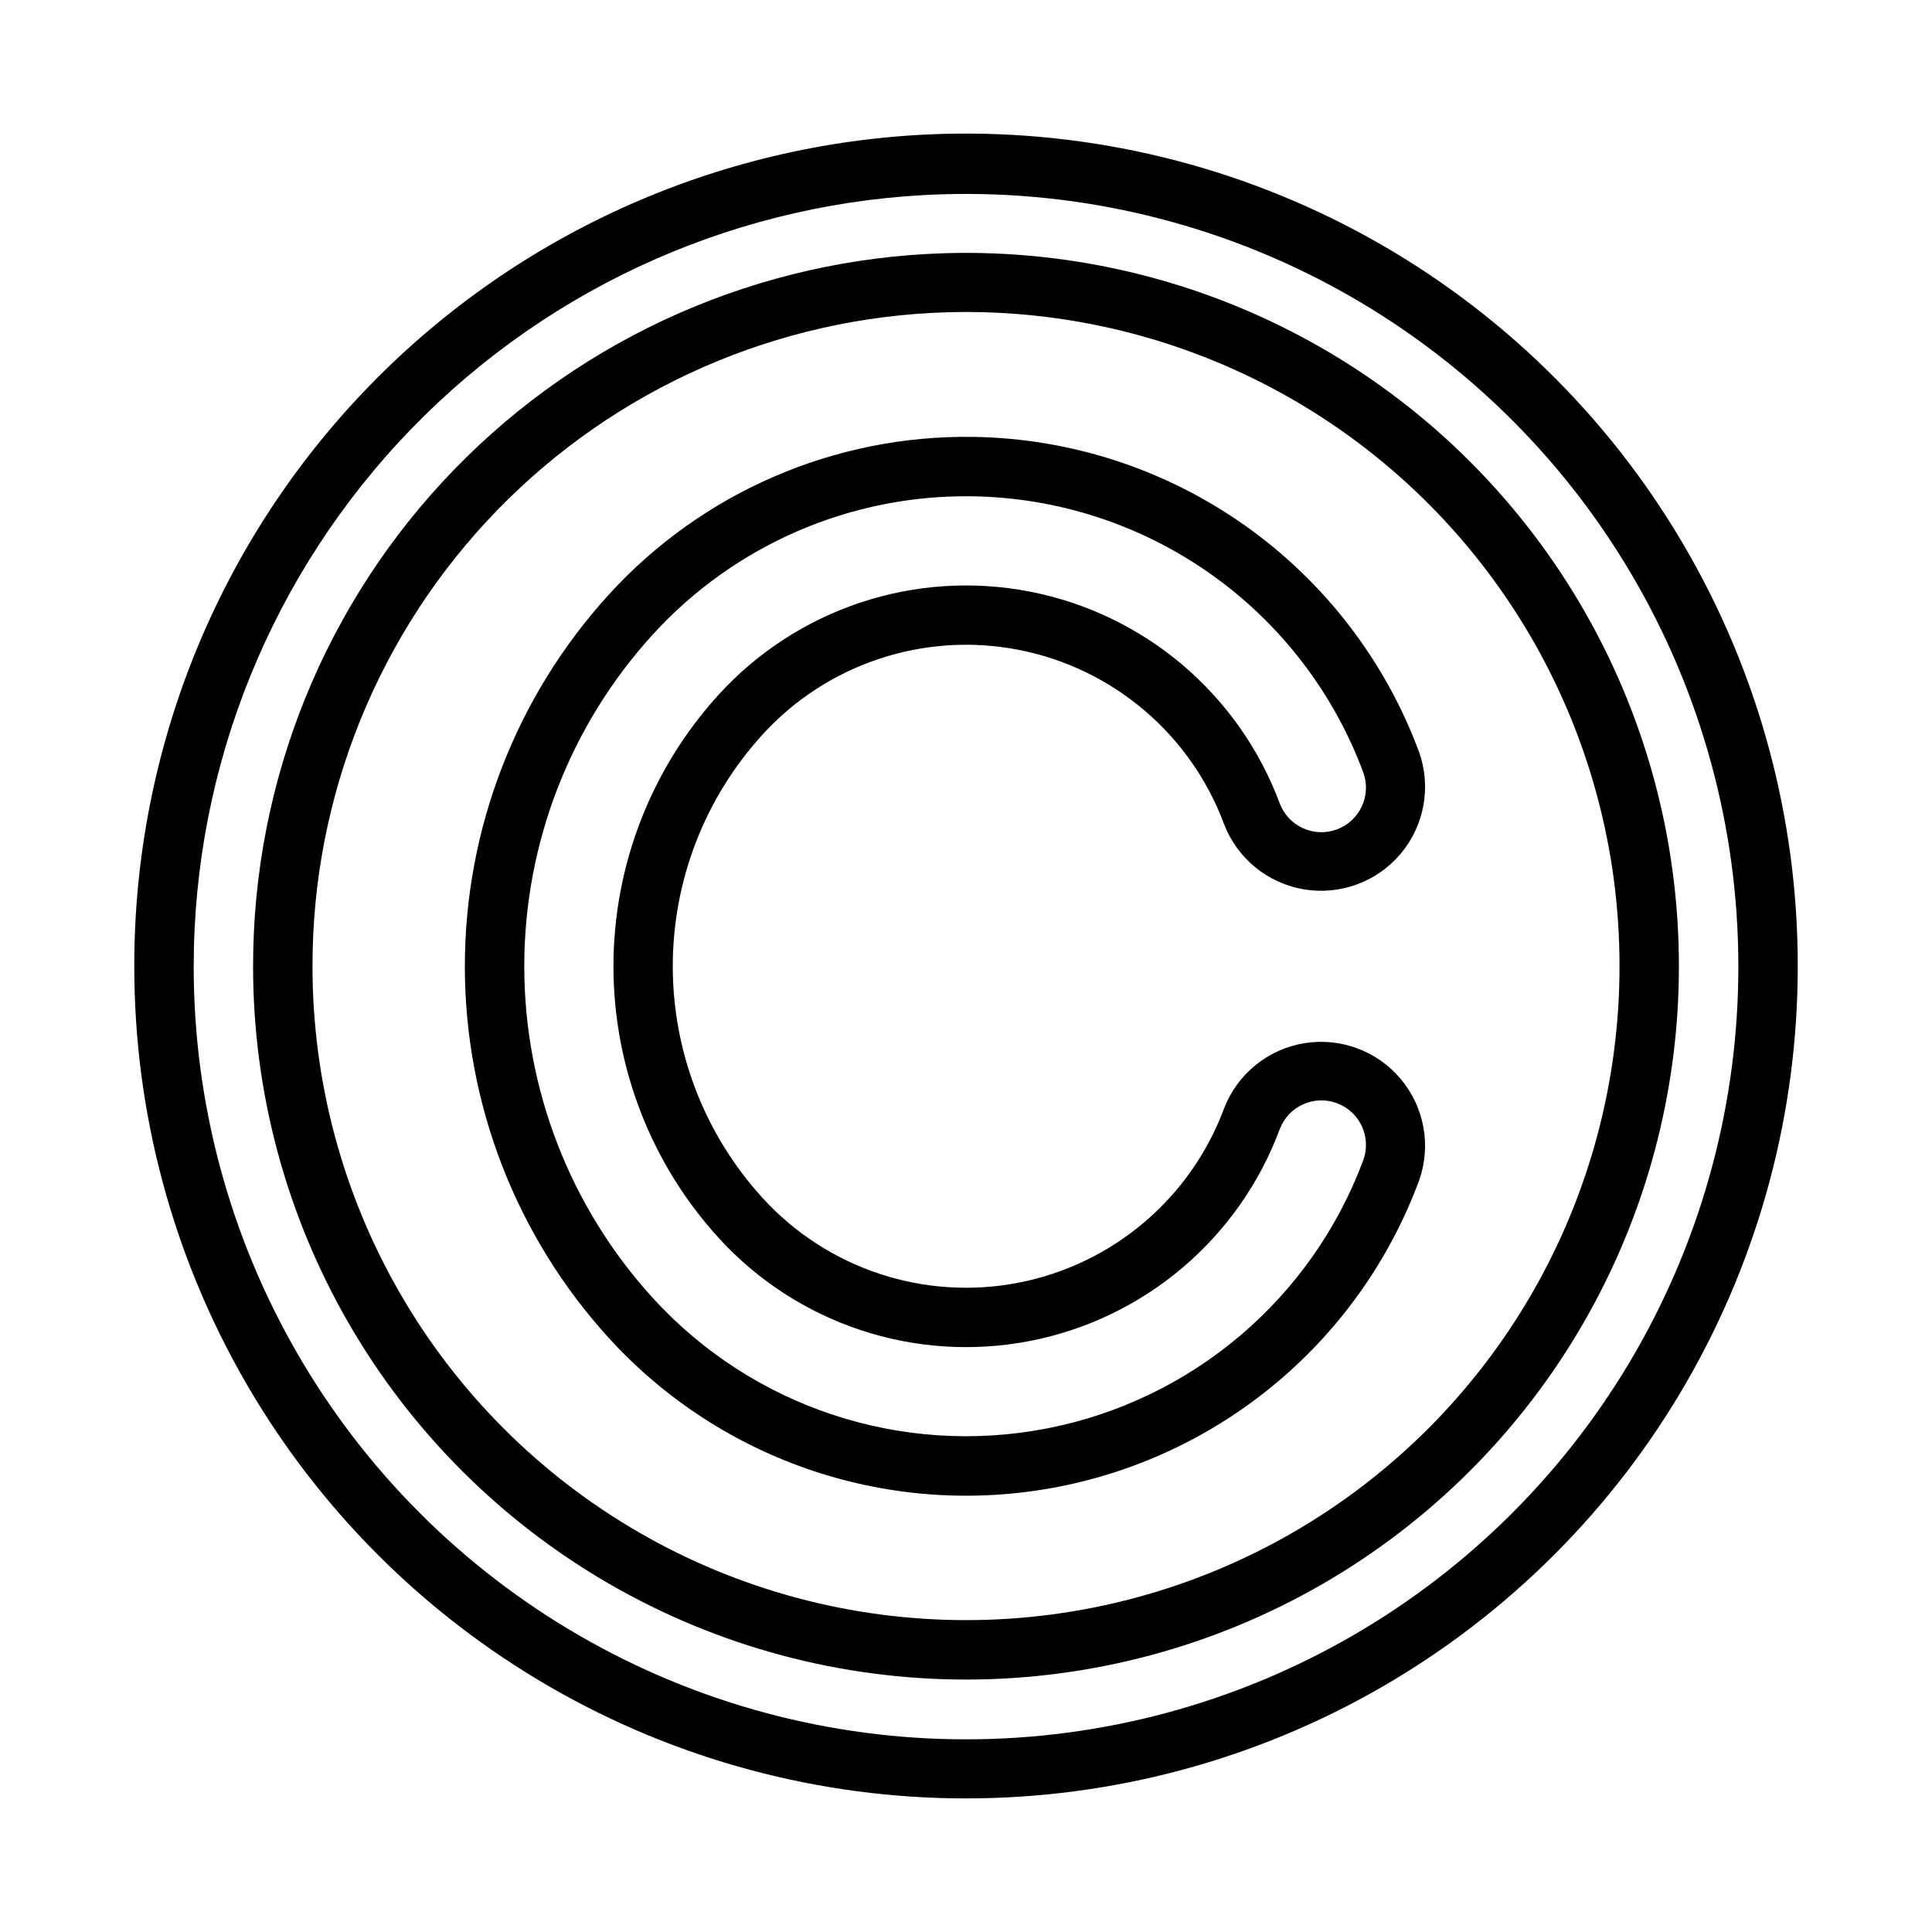 <?xml version="1.0" encoding="UTF-8"?>
<!-- Uploaded to: SVG Repo, www.svgrepo.com, Generator: SVG Repo Mixer Tools -->
<svg fill="#000000" width="800px" height="800px" version="1.1" viewBox="144 144 512 512" xmlns="http://www.w3.org/2000/svg">
 <g>
  <path d="m402 259.78c-36.746-0.57-71.969 14.672-96.707 41.852-24.516 26.926-38.105 62.031-38.105 98.445 0 36.418 13.59 71.523 38.105 98.449 30.09 33.047 75.234 48.02 119.11 39.504 43.879-8.52 80.141-39.293 95.68-81.203 3.246-9.184 1.398-19.402-4.859-26.867-6.254-7.469-15.988-11.078-25.598-9.496-9.613 1.586-17.676 8.125-21.203 17.207-8.855 23.879-29.52 41.41-54.523 46.262-25 4.848-50.723-3.688-67.863-22.523-15.277-16.777-23.742-38.652-23.742-61.348 0-22.691 8.465-44.566 23.742-61.344 17.148-18.836 42.871-27.367 67.875-22.512 25 4.859 45.66 22.398 54.512 46.281 3.527 9.082 11.586 15.629 21.203 17.215 9.613 1.582 19.348-2.027 25.605-9.496 6.254-7.473 8.102-17.691 4.852-26.879-8.973-24.203-25.047-45.129-46.117-60.039-21.07-14.906-46.156-23.102-71.965-23.508zm-0.246 15.746c22.637 0.355 44.641 7.543 63.121 20.617 18.48 13.074 32.578 31.43 40.445 52.66 2.144 6.078-0.984 12.758-7.027 15-6.047 2.238-12.773-0.781-15.109-6.789-10.77-29.023-35.887-50.336-66.273-56.234-30.391-5.898-61.656 4.473-82.496 27.359-17.914 19.676-27.844 45.328-27.844 71.938s9.93 52.266 27.844 71.941c20.84 22.887 52.105 33.254 82.496 27.359 30.387-5.898 55.504-27.211 66.273-56.234 2.336-6.012 9.062-9.039 15.109-6.793 6.051 2.242 9.18 8.922 7.027 15.004-13.633 36.75-45.434 63.734-83.914 71.203-38.48 7.469-78.07-5.66-104.46-34.641-21.879-24.027-34.008-55.355-34.008-87.855 0-32.496 12.129-63.824 34.008-87.852 21.699-23.828 52.586-37.188 84.809-36.684z"/>
  <path d="m394.59 211.1c-49.168 1.406-95.848 21.938-130.12 57.223-34.27 35.285-53.426 82.547-53.398 131.73-0.02 33.18 8.695 65.777 25.273 94.516 16.574 28.738 40.43 52.605 69.156 69.199 28.73 16.594 61.32 25.332 94.5 25.332 33.176 0 65.77-8.738 94.496-25.332 28.73-16.594 52.582-40.461 69.156-69.199 16.578-28.738 25.297-61.336 25.273-94.516 0.02-33.785-9.023-66.961-26.184-96.066-17.16-29.105-41.812-53.078-71.391-69.414-29.574-16.34-62.992-24.445-96.766-23.477zm0.555 15.652c30.957-0.871 61.586 6.578 88.688 21.57 27.102 14.992 49.684 36.977 65.402 63.664 15.715 26.688 23.988 57.102 23.953 88.07 0.02 30.414-7.973 60.293-23.168 86.637-15.195 26.348-37.059 48.223-63.395 63.438-26.332 15.211-56.211 23.219-86.621 23.219-30.414 0-60.289-8.008-86.625-23.219-26.332-15.215-48.199-37.09-63.395-63.438-15.195-26.344-23.184-56.223-23.168-86.637-0.047-45.121 17.516-88.484 48.953-120.85 31.438-32.367 74.27-51.188 119.38-52.453z"/>
  <path d="m393.79 179.49c-57.398 1.621-111.9 25.574-151.91 66.77-40.008 41.195-62.355 96.379-62.293 153.8-0.02 38.707 10.148 76.734 29.488 110.26 19.34 33.527 47.168 61.367 80.684 80.727s71.539 29.551 110.25 29.551c38.703 0 76.727-10.191 110.24-29.551 33.516-19.359 61.344-47.199 80.684-80.727 19.34-33.527 29.512-71.555 29.488-110.26 0.043-39.418-10.484-78.129-30.492-112.1-20.004-33.969-48.754-61.949-83.25-81.027s-73.48-28.555-112.89-27.445zm0.215 15.988 0.004 0.004c36.59-1.074 72.797 7.688 104.85 25.367 32.055 17.68 58.777 43.633 77.391 75.152 18.609 31.52 28.43 67.453 28.43 104.06 0.035 35.953-9.398 71.277-27.352 102.43-17.957 31.145-43.797 57.012-74.926 74.996-31.129 17.988-66.445 27.457-102.39 27.457-35.953 0-71.27-9.469-102.4-27.457-31.125-17.984-56.969-43.852-74.922-74.996-17.957-31.148-27.391-66.473-27.355-102.43 0.004-53.242 20.754-104.39 57.848-142.59 37.094-38.195 87.609-60.434 140.83-61.992z"/>
 </g>
</svg>